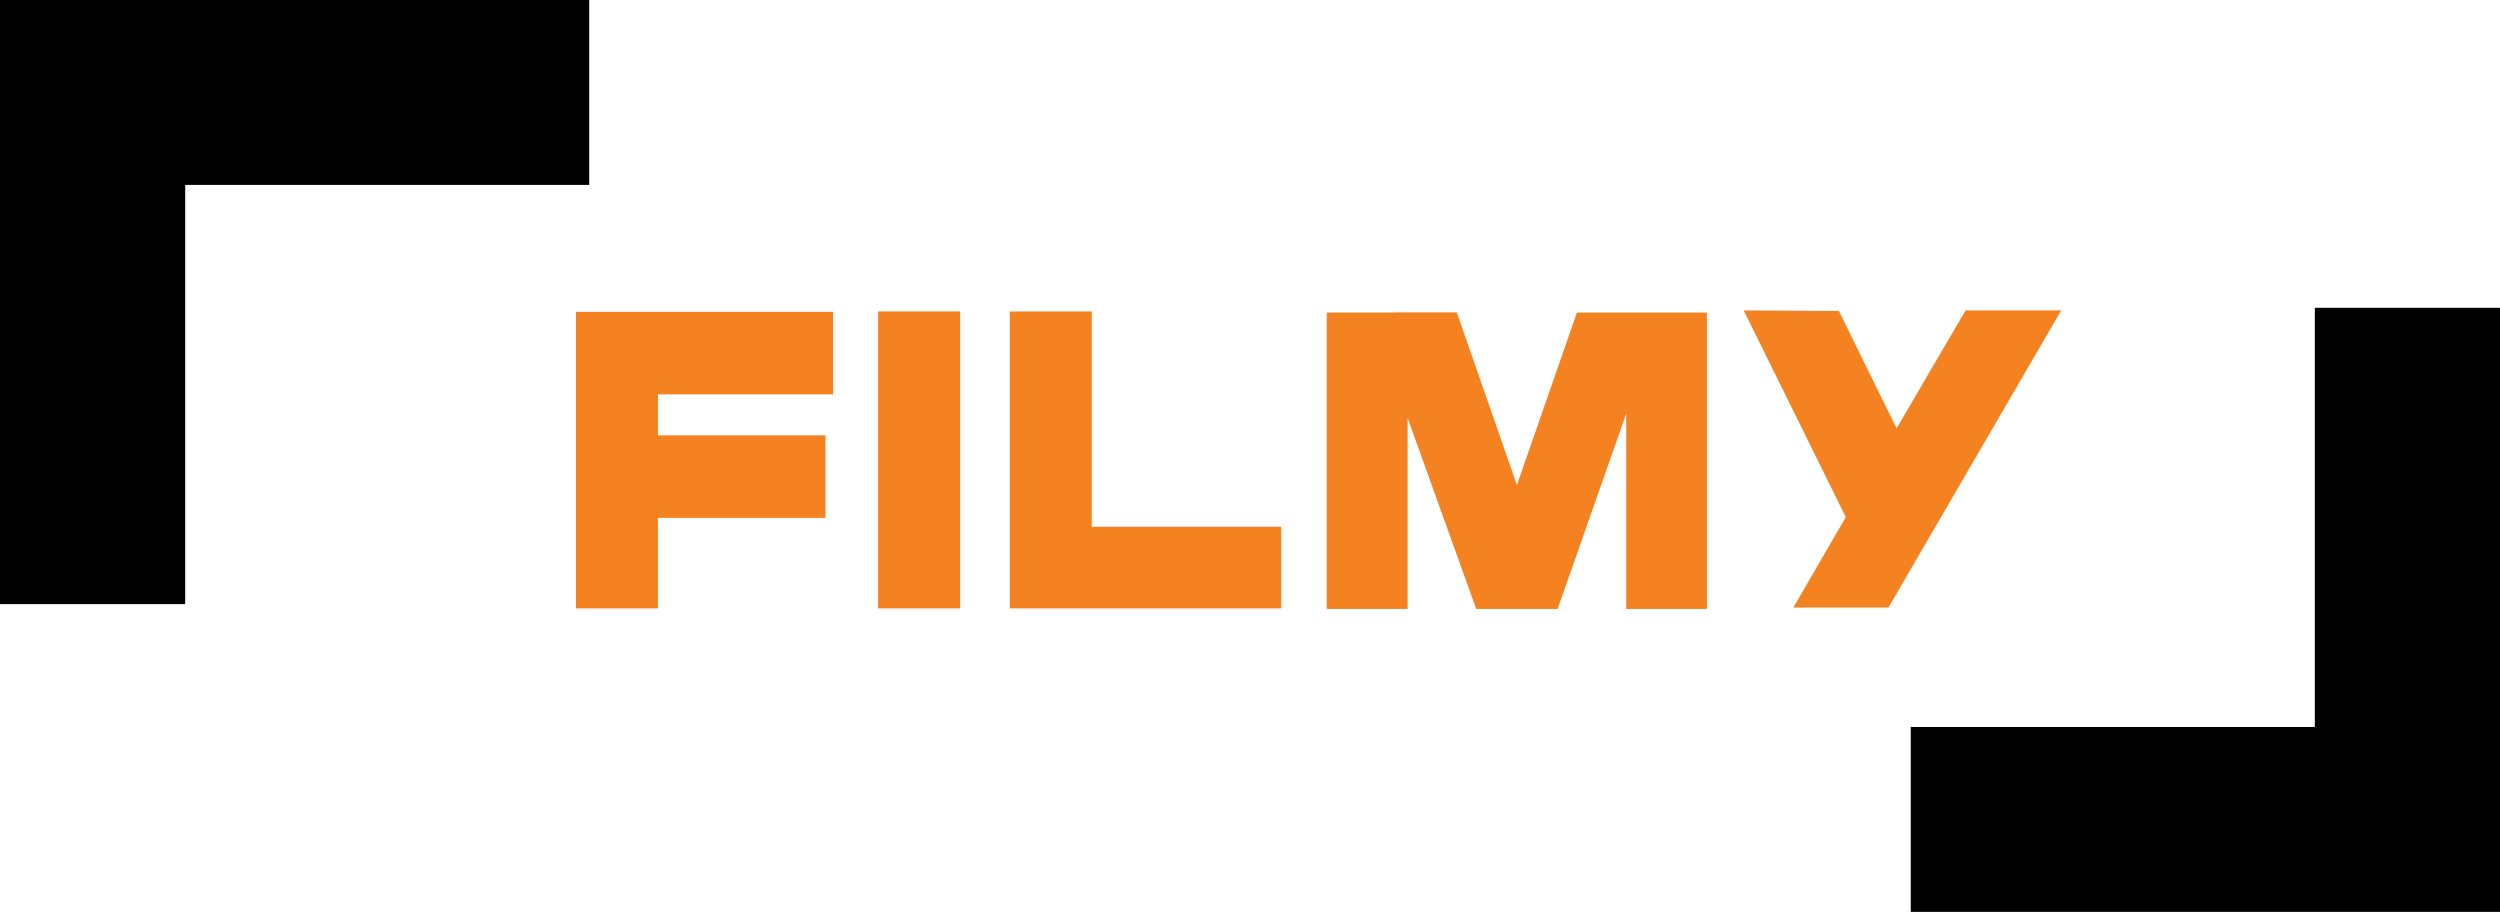 <?xml version="1.0" encoding="UTF-8" standalone="no"?>
<!-- Created with Inkscape (http://www.inkscape.org/) -->

<svg
   width="264.583mm"
   height="96.508mm"
   viewBox="0 0 264.583 96.508"
   version="1.1"
   id="svg7971"
   inkscape:version="1.2 (dc2aedaf03, 2022-05-15)"
   sodipodi:docname="Filmy.svg"
   xmlns:inkscape="http://www.inkscape.org/namespaces/inkscape"
   xmlns:sodipodi="http://sodipodi.sourceforge.net/DTD/sodipodi-0.dtd"
   xmlns="http://www.w3.org/2000/svg"
   xmlns:svg="http://www.w3.org/2000/svg">
  <sodipodi:namedview
     id="namedview7973"
     pagecolor="#ffffff"
     bordercolor="#999999"
     borderopacity="1"
     inkscape:showpageshadow="0"
     inkscape:pageopacity="0"
     inkscape:pagecheckerboard="0"
     inkscape:deskcolor="#d1d1d1"
     inkscape:document-units="mm"
     showgrid="false"
     inkscape:zoom="0.77949635"
     inkscape:cx="660.04157"
     inkscape:cy="381.65669"
     inkscape:current-layer="layer1" />
  <defs
     id="defs7968" />
  <g
     inkscape:label="Layer 1"
     inkscape:groupmode="layer"
     id="layer1"
     transform="translate(125.164,-47.804)">
    <path
       d="m -62.805,47.804 h -62.358 v 63.936 h 19.598 V 67.373 h 42.76 z"
       style="fill:#000000;fill-opacity:1;fill-rule:evenodd;stroke:none;stroke-width:14.604"
       id="path2640" />
    <path
       d="m 77.061,144.312 h 62.358 V 80.377 h -19.598 v 44.366 h -42.76 z"
       style="fill:#000000;fill-opacity:1;fill-rule:evenodd;stroke:none;stroke-width:14.604"
       id="path2642" />
    <path
       d="m -37,80.808 h -27.207 v 31.384 h 8.675 v -9.58 h 17.729 v -8.733 h -17.729 v -4.337 h 18.532 z"
       style="fill:#f58220;fill-opacity:1;fill-rule:evenodd;stroke:none;stroke-width:14.604"
       id="path2644" />
    <path
       d="m -32.229,112.191 h 8.675 V 80.764 h -8.675 z"
       style="fill:#f58220;fill-opacity:1;fill-rule:nonzero;stroke:none;stroke-width:14.604"
       id="path2646" />
    <path
       d="m -18.297,80.767 h 8.675 V 103.549 H 10.428 v 8.645 h -28.726 z"
       style="fill:#f58220;fill-opacity:1;fill-rule:evenodd;stroke:none;stroke-width:14.604"
       id="path2648" />
    <path
       d="M 55.486,80.879 V 112.248 H 46.942 V 91.584 L 39.684,112.248 H 31.068 L 23.81,92.036 V 112.248 H 15.252 V 80.879 h 7.2 v -0.015 h 6.557 l 6.367,18.269 6.353,-18.255 z"
       style="fill:#f58220;fill-opacity:1;fill-rule:evenodd;stroke:none;stroke-width:14.604"
       id="path2650" />
    <path
       d="M 59.376,80.657 70.183,102.534 64.633,112.099 H 74.696 L 92.98,80.657 H 82.859 L 75.557,93.143 69.453,80.715 Z"
       style="fill:#f58220;fill-opacity:1;fill-rule:evenodd;stroke:none;stroke-width:14.604"
       id="path2652" />
  </g>
</svg>
